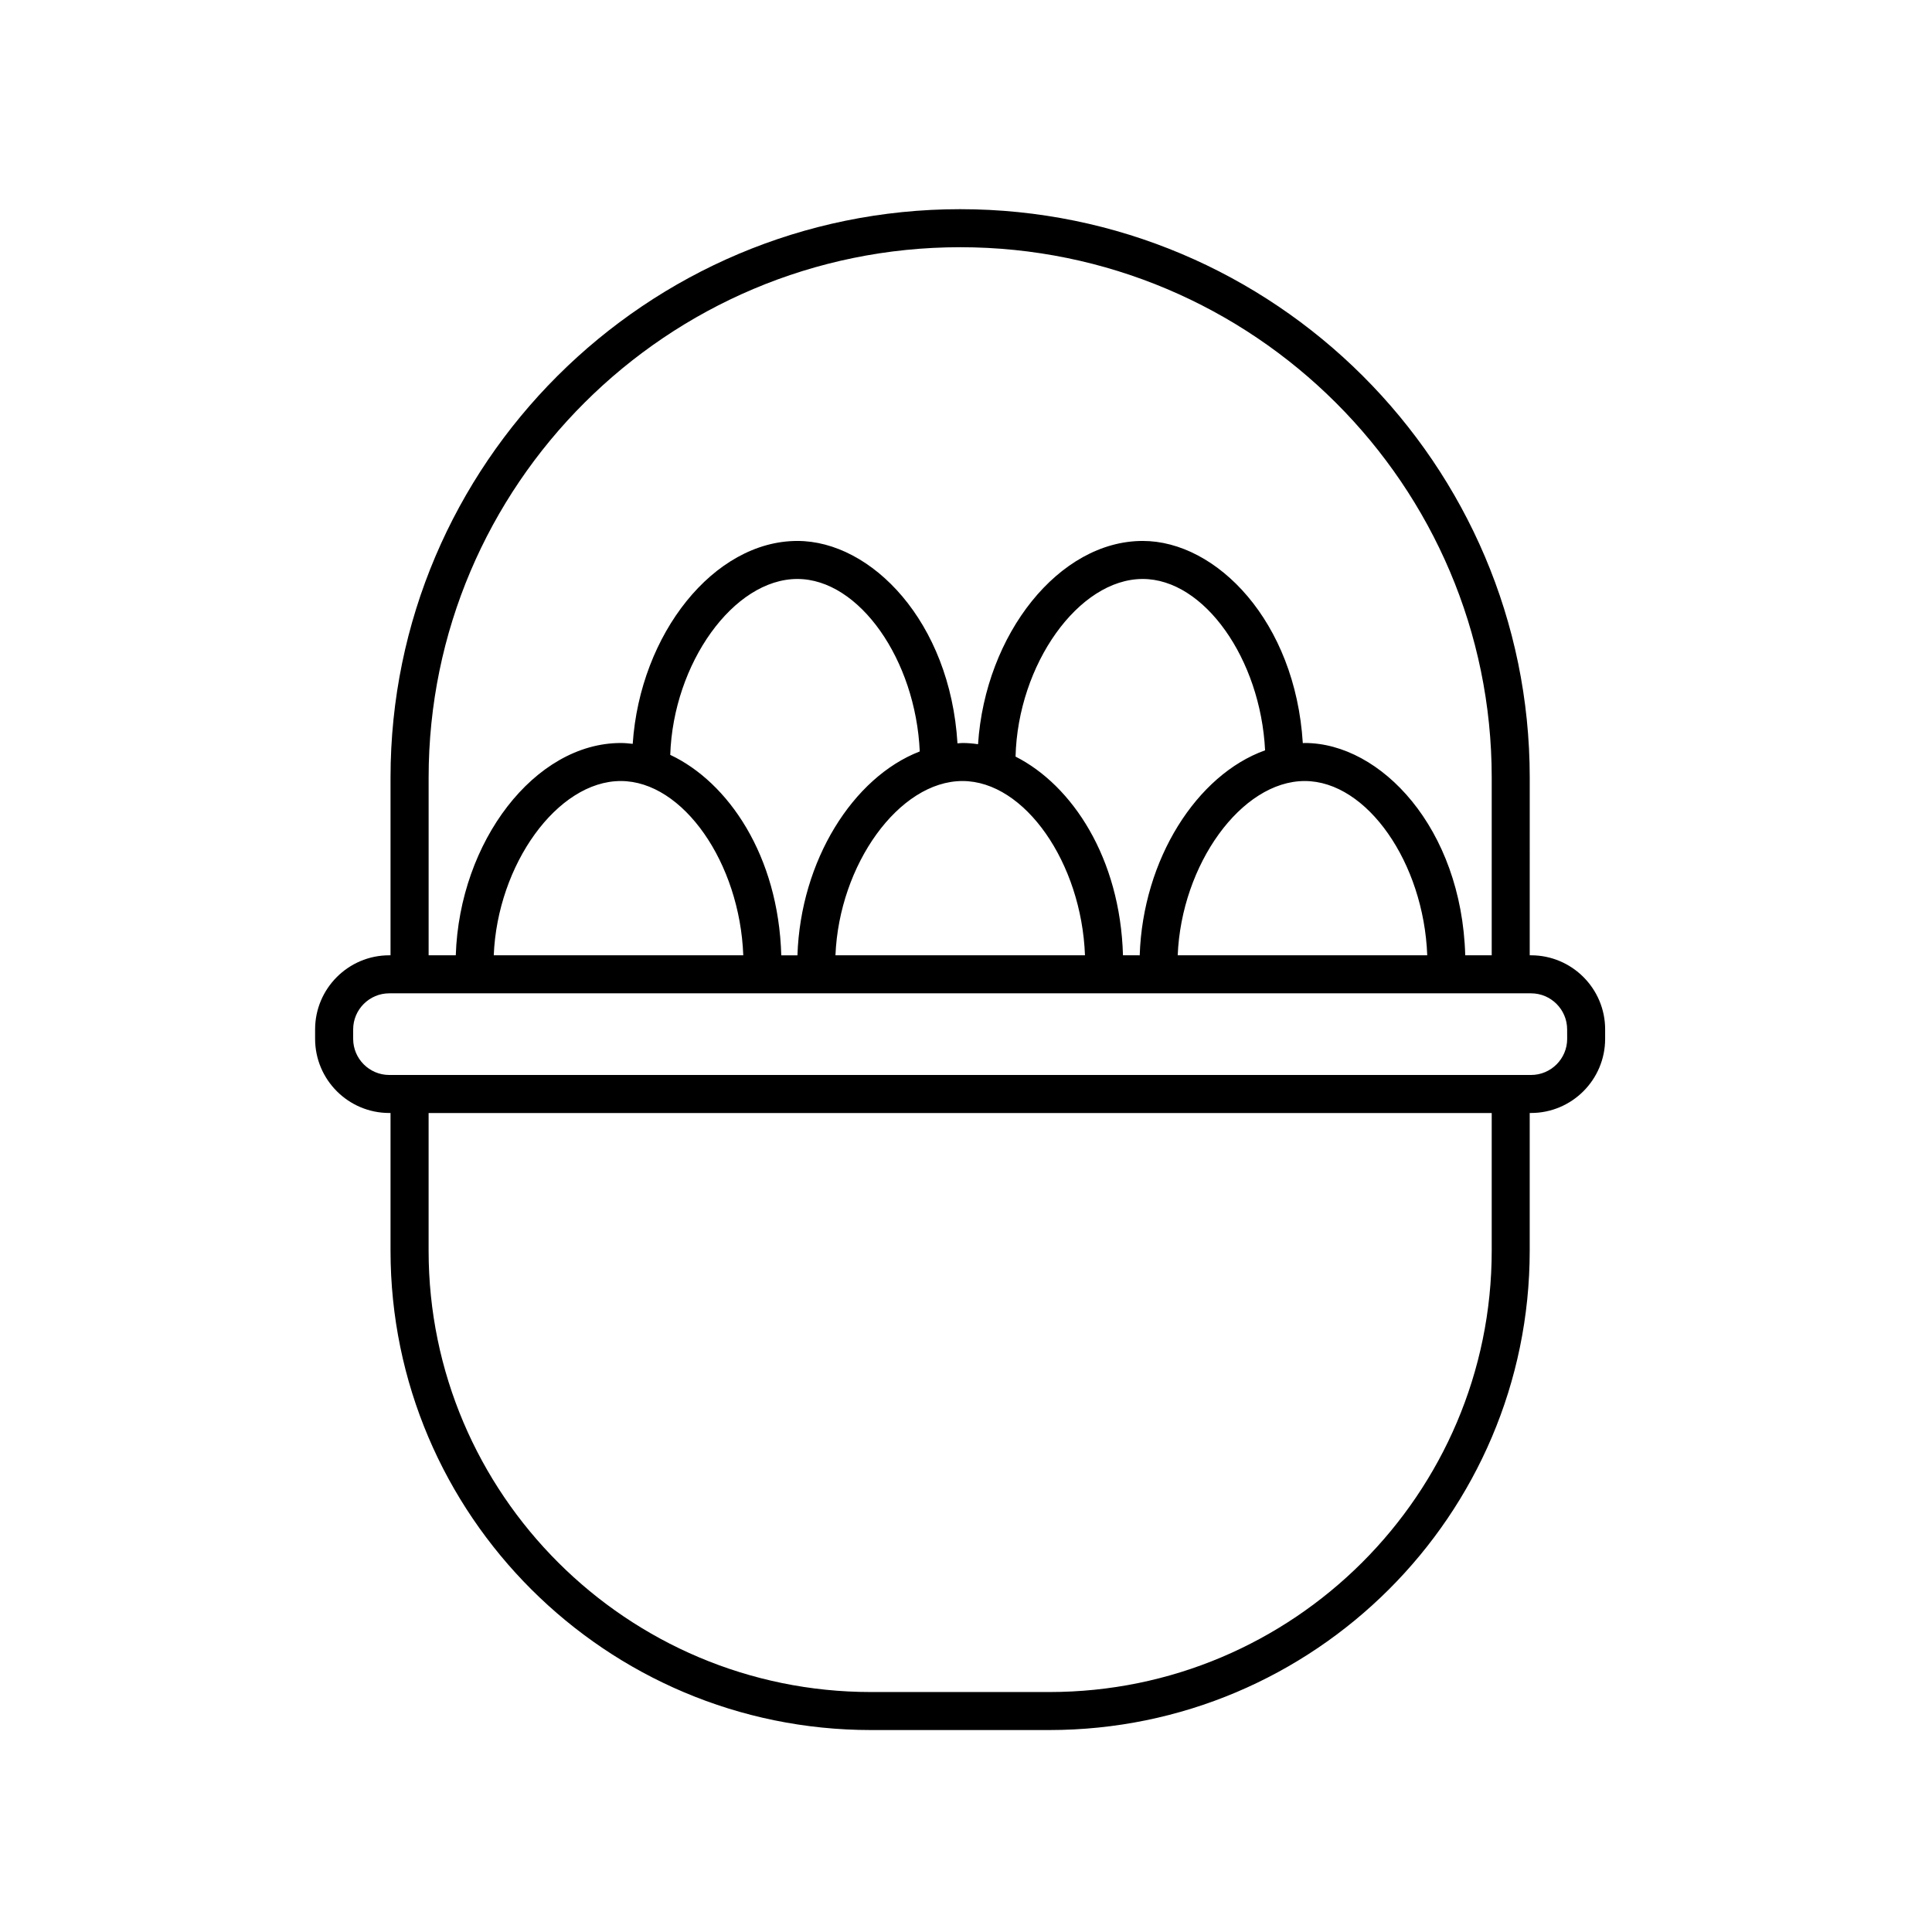 <?xml version="1.0" encoding="UTF-8"?>
<!-- Uploaded to: SVG Repo, www.svgrepo.com, Generator: SVG Repo Mixer Tools -->
<svg fill="#000000" width="800px" height="800px" version="1.1" viewBox="144 144 512 512" xmlns="http://www.w3.org/2000/svg">
 <path d="m569.38 416.8c0-10.828-8.812-19.637-19.645-19.637h-0.344l0.004-47.098c0-83.059-67.711-150.63-150.95-150.63s-150.95 67.57-150.95 150.63v47.098h-0.344c-10.832 0-19.645 8.812-19.645 19.637v2.508c0 10.832 8.812 19.645 19.645 19.645h0.344v36.477c0 70.055 57.117 127.05 127.32 127.05h47.254c70.207 0 127.32-56.992 127.32-127.05v-36.477h0.344c10.832 0 19.645-8.812 19.645-19.645v-2.508zm-311.8 22.16h281.74v36.477c0 64.504-52.594 116.97-117.24 116.97h-47.254c-64.648 0-117.24-52.473-117.24-116.97v-36.477zm281.74-41.797h-7.016c-0.961-33.734-22.41-56.262-42.527-56.262-0.176 0-0.348 0.035-0.52 0.039-1.984-32.254-22.844-53.586-42.422-53.586-22.164 0-41.715 24.672-43.645 53.871-1.375-0.207-2.746-0.324-4.109-0.324-0.449 0-0.891 0.074-1.34 0.098-1.965-32.285-22.832-53.645-42.422-53.645-22.141 0-41.676 24.617-43.645 53.773-1.047-0.121-2.102-0.223-3.144-0.223-22.773 0-42.758 26.035-43.746 56.262h-7.195v-47.102c0-77.5 63.191-140.55 140.87-140.55 77.676 0.004 140.86 63.059 140.86 140.55zm-49.543-46.184c16.512 0 31.543 21.73 32.457 46.184h-66.129c0.98-24.051 16.859-46.184 33.672-46.184zm-48.176 46.184c-0.734-25.844-13.48-45.066-28.469-52.656 0.613-24.395 16.688-47.074 33.703-47.074 16.332 0 31.227 21.277 32.426 45.41-18.098 6.469-32.395 28.879-33.227 54.324zm-10.07 0h-66.125c0.977-24.051 16.859-46.184 33.664-46.184 16.516 0 31.547 21.727 32.461 46.184zm-80.484 0c-0.75-26.391-14.031-45.871-29.426-53.117 0.805-24.219 16.773-46.613 33.691-46.613 16.398 0 31.348 21.445 32.434 45.707-17.715 6.84-31.594 28.969-32.414 54.027h-4.285zm-10.07 0h-66.125c0.977-24.051 16.859-46.184 33.668-46.184 16.512 0 31.543 21.727 32.457 46.184zm218.34 22.148c0 5.273-4.297 9.566-9.566 9.566h-302.59c-5.273 0-9.566-4.297-9.566-9.566v-2.508c0-5.273 4.297-9.562 9.566-9.562h302.58c5.273 0 9.566 4.293 9.566 9.562z"/>
</svg>
